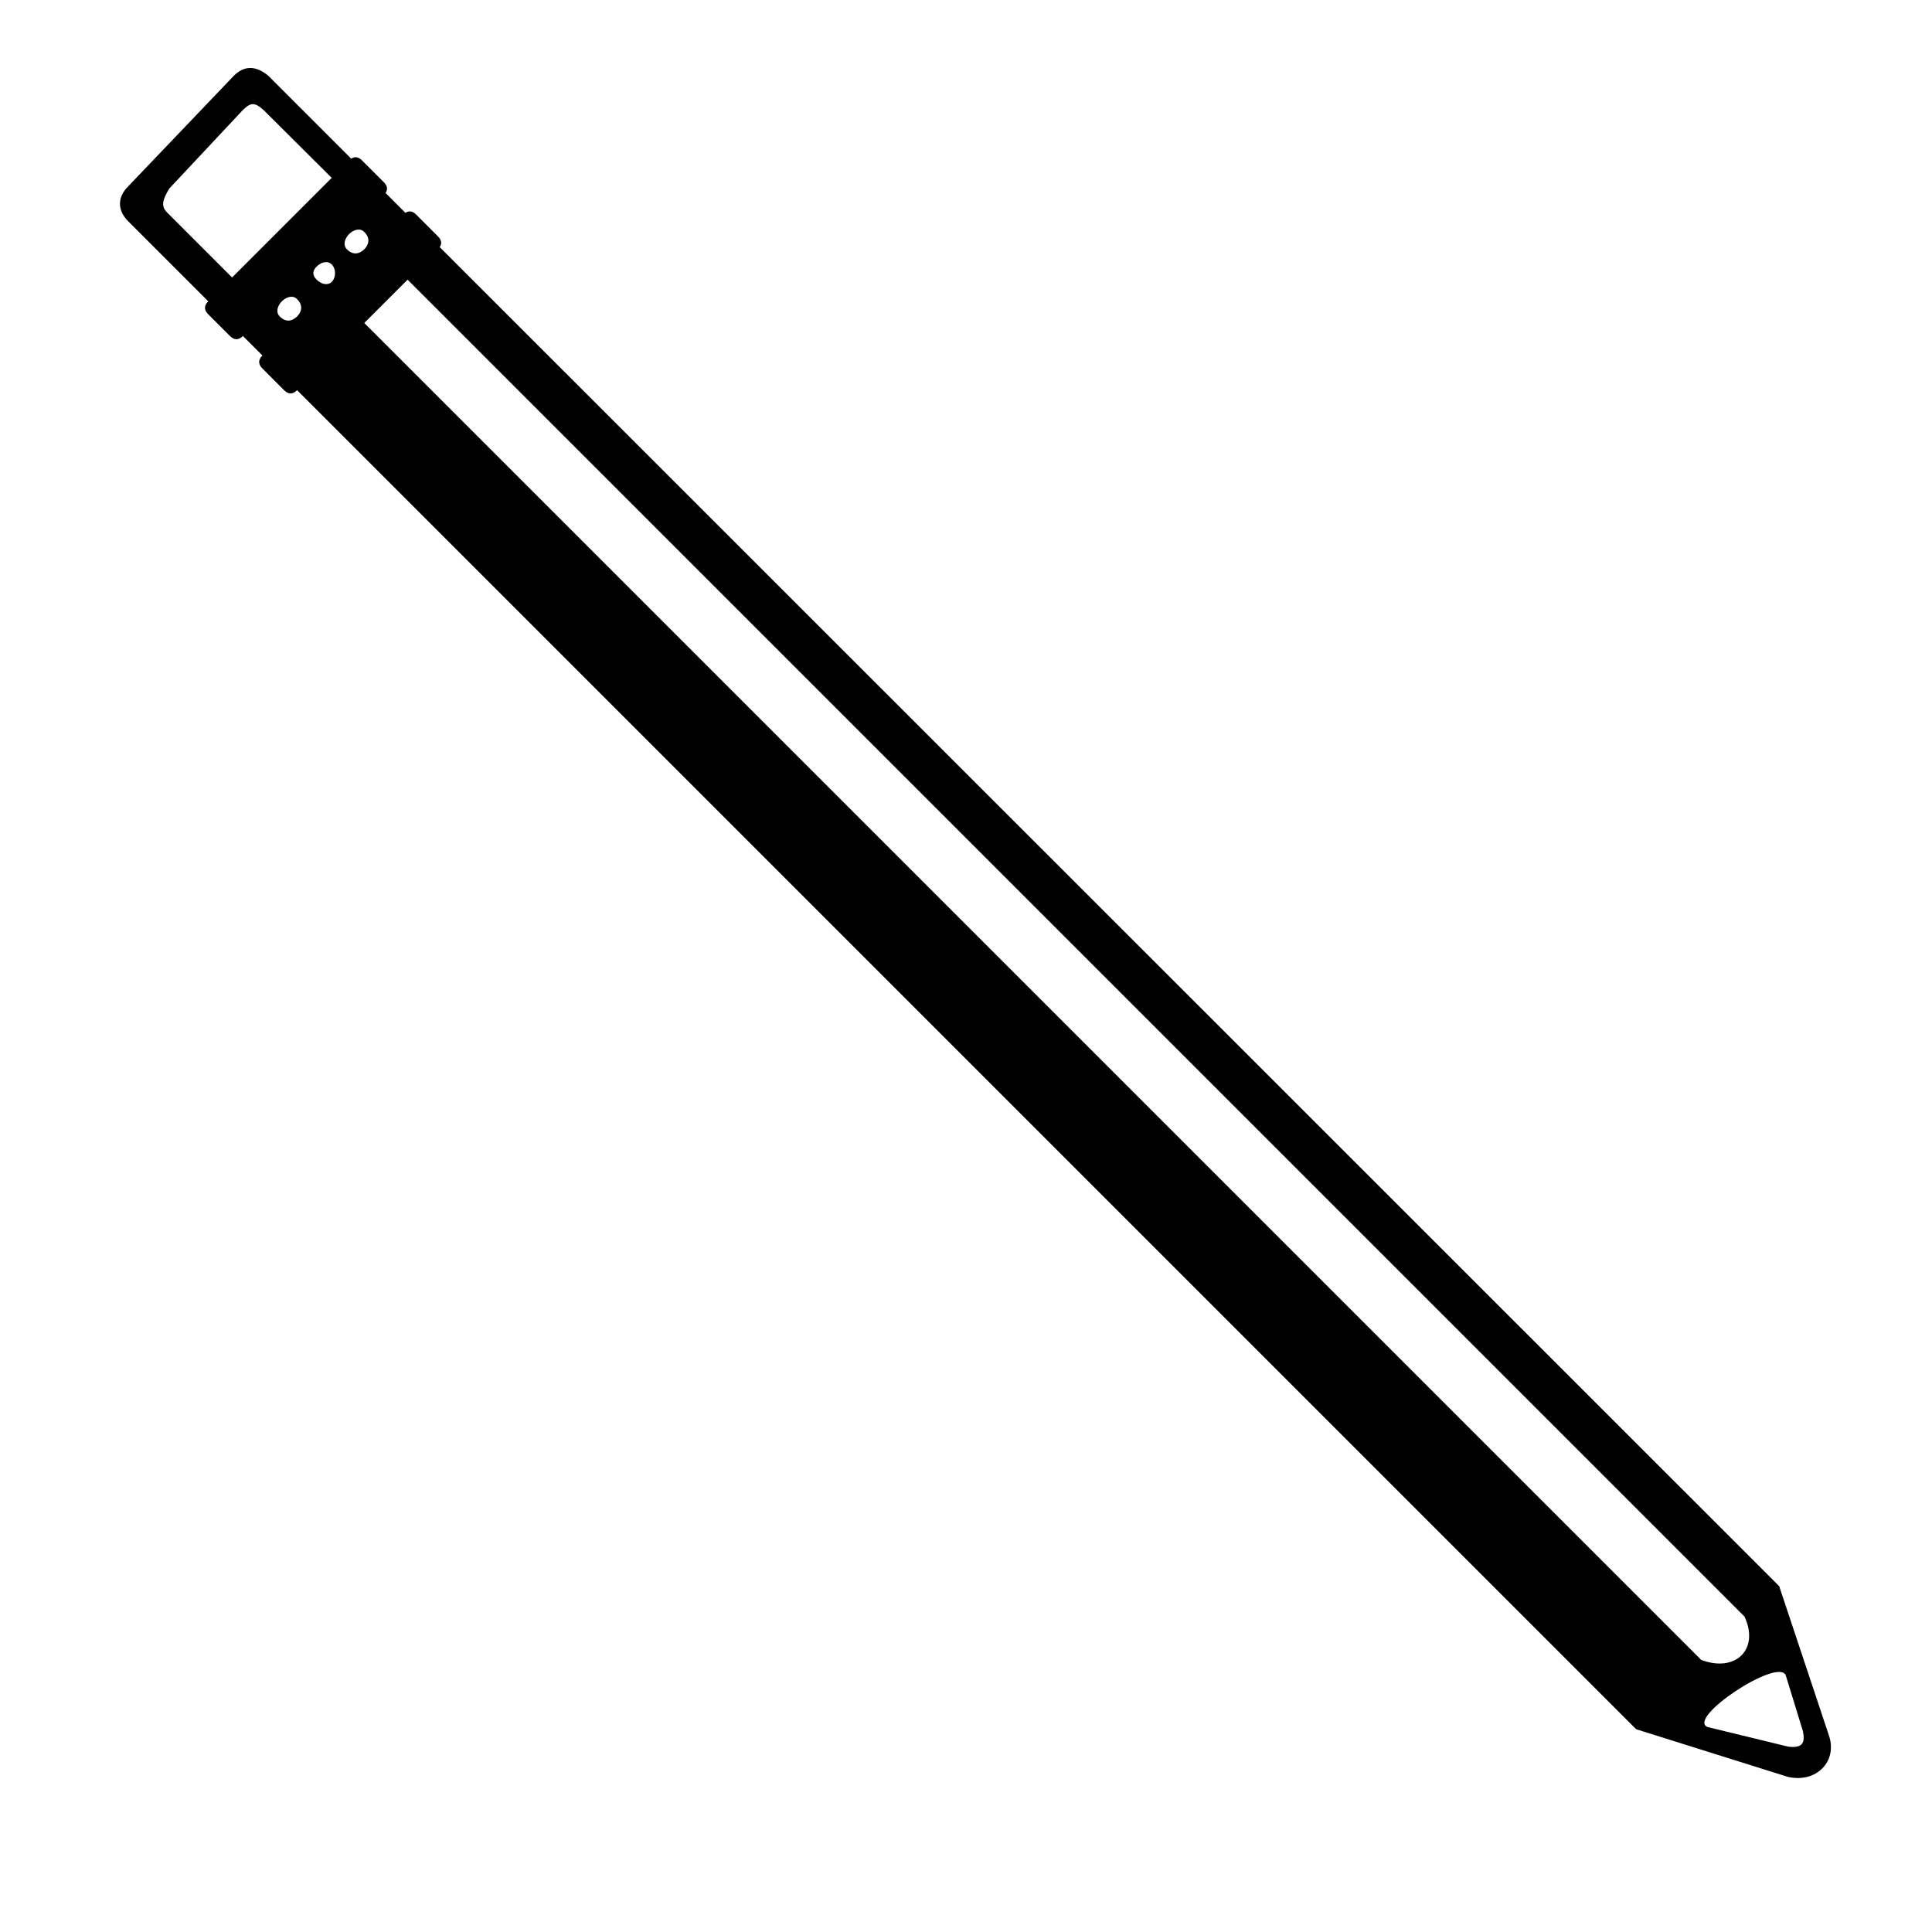 <?xml version="1.0" encoding="UTF-8"?>
<!-- Uploaded to: SVG Repo, www.svgrepo.com, Generator: SVG Repo Mixer Tools -->
<svg fill="#000000" width="800px" height="800px" version="1.1" viewBox="144 144 512 512" xmlns="http://www.w3.org/2000/svg">
 <path d="m188.85 193.98 19.387-20.691c2.047-2.047 3.148-2.438 5.742 0l23.684 23.578-26.414 26.41-22.969-22.969c-1.727-1.73-1.152-3.441 0.57-6.328zm17.086-29.871-27.988 29.301c-2.871 2.871-2.871 6.316-0.012 9.191l399.66 399.66 40.195 12.625c7.473 1.723 13.215-4.016 10.914-10.914l-13.203-39.625-400.37-400.24c-3.199-2.707-6.348-2.867-9.199 0zm12.199 63.762c-1.148-1.152-0.574-2.883 0.57-4.027 1.148-1.152 2.875-1.723 4.027-0.57 1.723 1.723 1.148 3.445 0 4.594-1.145 1.148-2.879 1.727-4.598 0.004zm9.77-9.77c-1.148-1.145-1.152-2.293-0.004-3.445 1.148-1.152 2.867-1.723 4.027-0.559 1.148 1.145 1.148 3.438 0 4.586-1.16 1.137-2.879 0.566-4.023-0.582zm8.035-8.031c-1.148-1.152-0.574-2.883 0.57-4.027 1.148-1.152 2.875-1.723 4.027-0.57 1.723 1.715 1.148 3.445 0 4.594-1.148 1.145-2.879 1.727-4.598 0.004zm381.28 377.83 4.59 14.938c0.574 2.871 0.004 4.594-4.019 4.016l-21.242-5.164c-5.746-2.297 18.379-18.375 20.672-13.789zm-368.65-373.23 357.74 357.74c4.019 8.609-2.297 14.938-11.477 11.48l-357.75-357.75zm2.301-13.781-37.328 37.32c-1.152 1.152-1.152 2.293 0 3.445l5.742 5.75c1.148 1.145 2.297 1.145 3.445 0l37.328-37.332c1.148-1.152 1.148-2.293 0-3.445l-5.742-5.738c-1.152-1.156-2.297-1.156-3.445 0zm-14.355-14.359-37.328 37.32c-1.148 1.152-1.148 2.293 0 3.445l5.742 5.738c1.152 1.16 2.297 1.16 3.445 0l37.328-37.32c1.152-1.145 1.152-2.293 0-3.445l-5.742-5.738c-1.145-1.152-2.301-1.152-3.445 0z"/>
</svg>